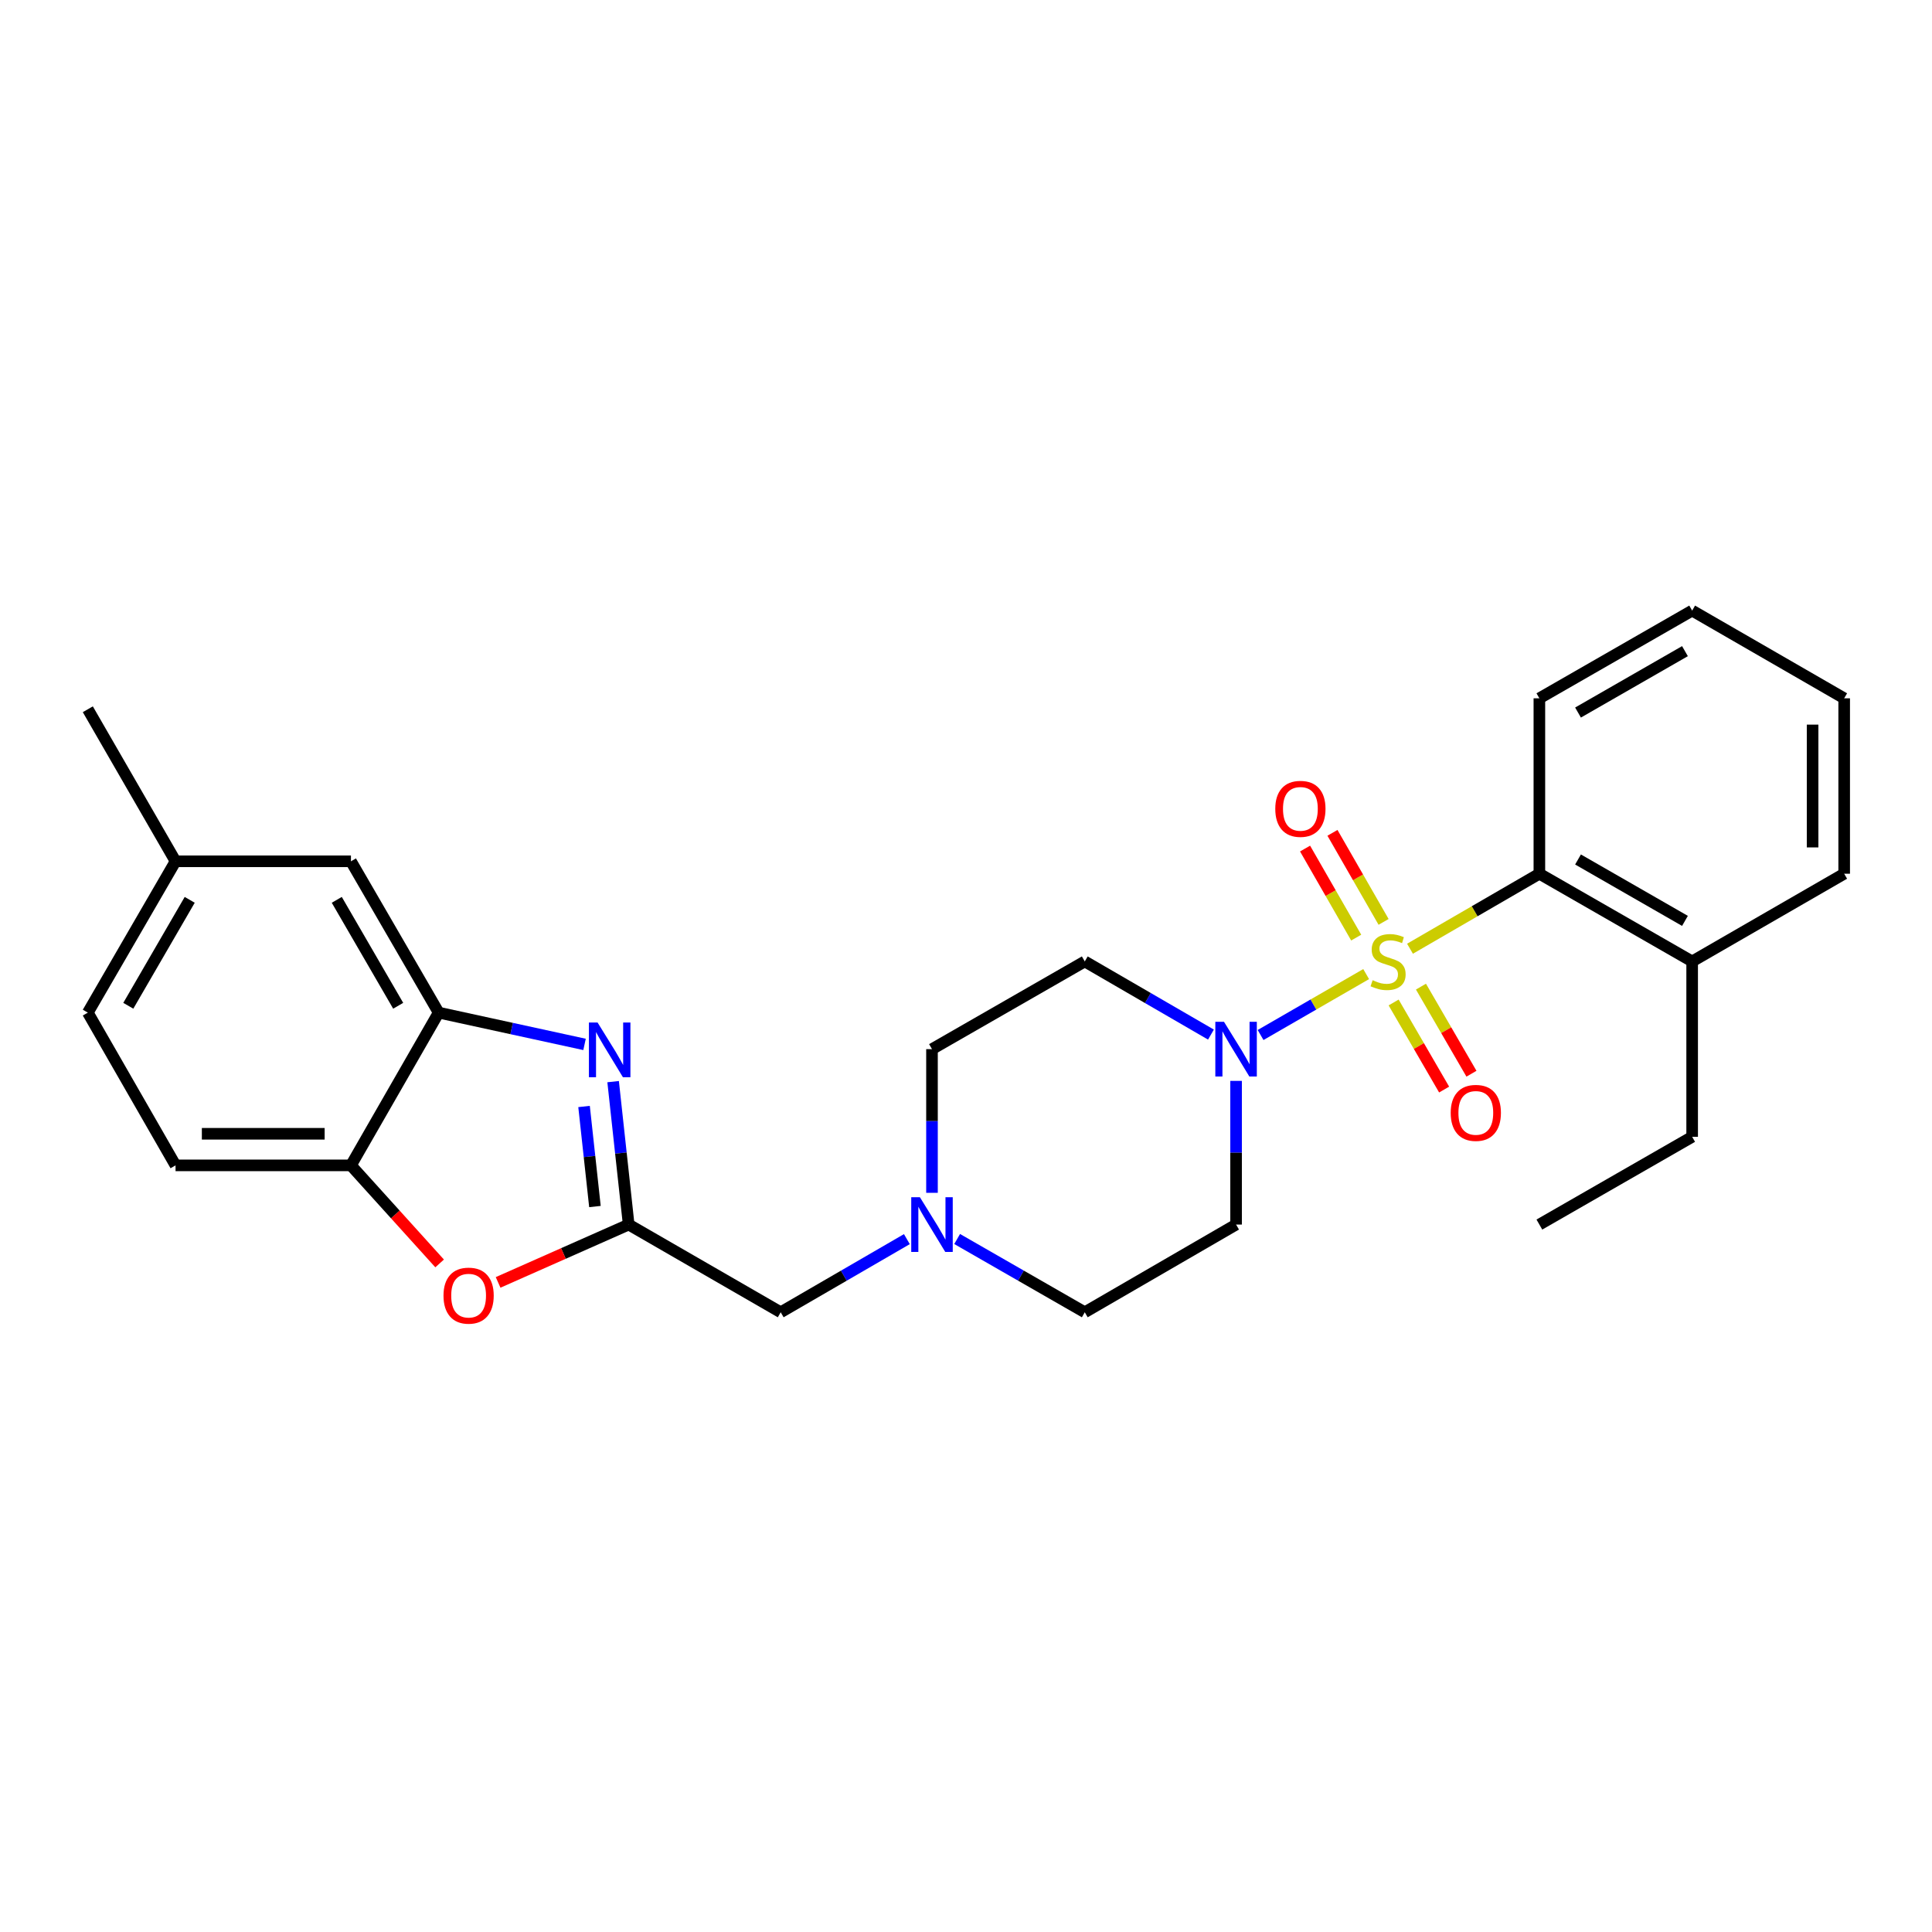 <?xml version='1.0' encoding='iso-8859-1'?>
<svg version='1.1' baseProfile='full'
              xmlns='http://www.w3.org/2000/svg'
                      xmlns:rdkit='http://www.rdkit.org/xml'
                      xmlns:xlink='http://www.w3.org/1999/xlink'
                  xml:space='preserve'
width='1000px' height='1000px' viewBox='0 0 1000 1000'>
<!-- END OF HEADER -->
<rect style='opacity:1.0;fill:#FFFFFF;stroke:none' width='1000' height='1000' x='0' y='0'> </rect>
<path class='bond-0' d='M 707.12,504.187 L 679.798,519.952' style='fill:none;fill-rule:evenodd;stroke:#CCCC00;stroke-width:6px;stroke-linecap:butt;stroke-linejoin:miter;stroke-opacity:1' />
<path class='bond-0' d='M 679.798,519.952 L 652.475,535.717' style='fill:none;fill-rule:evenodd;stroke:#0000FF;stroke-width:6px;stroke-linecap:butt;stroke-linejoin:miter;stroke-opacity:1' />
<path class='bond-3' d='M 729.814,491.061 L 763.296,471.65' style='fill:none;fill-rule:evenodd;stroke:#CCCC00;stroke-width:6px;stroke-linecap:butt;stroke-linejoin:miter;stroke-opacity:1' />
<path class='bond-3' d='M 763.296,471.65 L 796.778,452.239' style='fill:none;fill-rule:evenodd;stroke:#000000;stroke-width:6px;stroke-linecap:butt;stroke-linejoin:miter;stroke-opacity:1' />
<path class='bond-7' d='M 716.146,477.168 L 702.914,454.12' style='fill:none;fill-rule:evenodd;stroke:#CCCC00;stroke-width:6px;stroke-linecap:butt;stroke-linejoin:miter;stroke-opacity:1' />
<path class='bond-7' d='M 702.914,454.12 L 689.682,431.073' style='fill:none;fill-rule:evenodd;stroke:#FF0000;stroke-width:6px;stroke-linecap:butt;stroke-linejoin:miter;stroke-opacity:1' />
<path class='bond-7' d='M 701.967,485.308 L 688.735,462.261' style='fill:none;fill-rule:evenodd;stroke:#CCCC00;stroke-width:6px;stroke-linecap:butt;stroke-linejoin:miter;stroke-opacity:1' />
<path class='bond-7' d='M 688.735,462.261 L 675.503,439.213' style='fill:none;fill-rule:evenodd;stroke:#FF0000;stroke-width:6px;stroke-linecap:butt;stroke-linejoin:miter;stroke-opacity:1' />
<path class='bond-8' d='M 721.34,518.881 L 734.409,541.419' style='fill:none;fill-rule:evenodd;stroke:#CCCC00;stroke-width:6px;stroke-linecap:butt;stroke-linejoin:miter;stroke-opacity:1' />
<path class='bond-8' d='M 734.409,541.419 L 747.478,563.957' style='fill:none;fill-rule:evenodd;stroke:#FF0000;stroke-width:6px;stroke-linecap:butt;stroke-linejoin:miter;stroke-opacity:1' />
<path class='bond-8' d='M 735.484,510.679 L 748.553,533.218' style='fill:none;fill-rule:evenodd;stroke:#CCCC00;stroke-width:6px;stroke-linecap:butt;stroke-linejoin:miter;stroke-opacity:1' />
<path class='bond-8' d='M 748.553,533.218 L 761.622,555.756' style='fill:none;fill-rule:evenodd;stroke:#FF0000;stroke-width:6px;stroke-linecap:butt;stroke-linejoin:miter;stroke-opacity:1' />
<path class='bond-10' d='M 626.789,535.498 L 594.132,516.568' style='fill:none;fill-rule:evenodd;stroke:#0000FF;stroke-width:6px;stroke-linecap:butt;stroke-linejoin:miter;stroke-opacity:1' />
<path class='bond-10' d='M 594.132,516.568 L 561.476,497.637' style='fill:none;fill-rule:evenodd;stroke:#000000;stroke-width:6px;stroke-linecap:butt;stroke-linejoin:miter;stroke-opacity:1' />
<path class='bond-11' d='M 639.792,559.465 L 639.792,596.649' style='fill:none;fill-rule:evenodd;stroke:#0000FF;stroke-width:6px;stroke-linecap:butt;stroke-linejoin:miter;stroke-opacity:1' />
<path class='bond-11' d='M 639.792,596.649 L 639.792,633.832' style='fill:none;fill-rule:evenodd;stroke:#000000;stroke-width:6px;stroke-linecap:butt;stroke-linejoin:miter;stroke-opacity:1' />
<path class='bond-1' d='M 317.352,559.851 L 321.377,596.841' style='fill:none;fill-rule:evenodd;stroke:#0000FF;stroke-width:6px;stroke-linecap:butt;stroke-linejoin:miter;stroke-opacity:1' />
<path class='bond-1' d='M 321.377,596.841 L 325.401,633.832' style='fill:none;fill-rule:evenodd;stroke:#000000;stroke-width:6px;stroke-linecap:butt;stroke-linejoin:miter;stroke-opacity:1' />
<path class='bond-1' d='M 302.305,572.716 L 305.123,598.61' style='fill:none;fill-rule:evenodd;stroke:#0000FF;stroke-width:6px;stroke-linecap:butt;stroke-linejoin:miter;stroke-opacity:1' />
<path class='bond-1' d='M 305.123,598.61 L 307.94,624.503' style='fill:none;fill-rule:evenodd;stroke:#000000;stroke-width:6px;stroke-linecap:butt;stroke-linejoin:miter;stroke-opacity:1' />
<path class='bond-5' d='M 302.559,540.584 L 264.808,532.358' style='fill:none;fill-rule:evenodd;stroke:#0000FF;stroke-width:6px;stroke-linecap:butt;stroke-linejoin:miter;stroke-opacity:1' />
<path class='bond-5' d='M 264.808,532.358 L 227.057,524.133' style='fill:none;fill-rule:evenodd;stroke:#000000;stroke-width:6px;stroke-linecap:butt;stroke-linejoin:miter;stroke-opacity:1' />
<path class='bond-2' d='M 325.401,633.832 L 404.09,679.23' style='fill:none;fill-rule:evenodd;stroke:#000000;stroke-width:6px;stroke-linecap:butt;stroke-linejoin:miter;stroke-opacity:1' />
<path class='bond-4' d='M 325.401,633.832 L 291.61,648.803' style='fill:none;fill-rule:evenodd;stroke:#000000;stroke-width:6px;stroke-linecap:butt;stroke-linejoin:miter;stroke-opacity:1' />
<path class='bond-4' d='M 291.61,648.803 L 257.818,663.774' style='fill:none;fill-rule:evenodd;stroke:#FF0000;stroke-width:6px;stroke-linecap:butt;stroke-linejoin:miter;stroke-opacity:1' />
<path class='bond-14' d='M 796.778,452.239 L 875.857,497.637' style='fill:none;fill-rule:evenodd;stroke:#000000;stroke-width:6px;stroke-linecap:butt;stroke-linejoin:miter;stroke-opacity:1' />
<path class='bond-14' d='M 816.78,444.869 L 872.135,476.648' style='fill:none;fill-rule:evenodd;stroke:#000000;stroke-width:6px;stroke-linecap:butt;stroke-linejoin:miter;stroke-opacity:1' />
<path class='bond-20' d='M 796.778,452.239 L 796.778,361.443' style='fill:none;fill-rule:evenodd;stroke:#000000;stroke-width:6px;stroke-linecap:butt;stroke-linejoin:miter;stroke-opacity:1' />
<path class='bond-6' d='M 227.549,653.948 L 204.599,628.571' style='fill:none;fill-rule:evenodd;stroke:#FF0000;stroke-width:6px;stroke-linecap:butt;stroke-linejoin:miter;stroke-opacity:1' />
<path class='bond-6' d='M 204.599,628.571 L 181.649,603.194' style='fill:none;fill-rule:evenodd;stroke:#000000;stroke-width:6px;stroke-linecap:butt;stroke-linejoin:miter;stroke-opacity:1' />
<path class='bond-13' d='M 227.057,524.133 L 181.649,445.808' style='fill:none;fill-rule:evenodd;stroke:#000000;stroke-width:6px;stroke-linecap:butt;stroke-linejoin:miter;stroke-opacity:1' />
<path class='bond-13' d='M 206.101,520.585 L 174.315,465.757' style='fill:none;fill-rule:evenodd;stroke:#000000;stroke-width:6px;stroke-linecap:butt;stroke-linejoin:miter;stroke-opacity:1' />
<path class='bond-29' d='M 227.057,524.133 L 181.649,603.194' style='fill:none;fill-rule:evenodd;stroke:#000000;stroke-width:6px;stroke-linecap:butt;stroke-linejoin:miter;stroke-opacity:1' />
<path class='bond-15' d='M 181.649,603.194 L 90.862,603.194' style='fill:none;fill-rule:evenodd;stroke:#000000;stroke-width:6px;stroke-linecap:butt;stroke-linejoin:miter;stroke-opacity:1' />
<path class='bond-15' d='M 168.031,586.844 L 104.48,586.844' style='fill:none;fill-rule:evenodd;stroke:#000000;stroke-width:6px;stroke-linecap:butt;stroke-linejoin:miter;stroke-opacity:1' />
<path class='bond-9' d='M 495.416,641.306 L 528.446,660.268' style='fill:none;fill-rule:evenodd;stroke:#0000FF;stroke-width:6px;stroke-linecap:butt;stroke-linejoin:miter;stroke-opacity:1' />
<path class='bond-9' d='M 528.446,660.268 L 561.476,679.23' style='fill:none;fill-rule:evenodd;stroke:#000000;stroke-width:6px;stroke-linecap:butt;stroke-linejoin:miter;stroke-opacity:1' />
<path class='bond-12' d='M 469.394,641.37 L 436.742,660.3' style='fill:none;fill-rule:evenodd;stroke:#0000FF;stroke-width:6px;stroke-linecap:butt;stroke-linejoin:miter;stroke-opacity:1' />
<path class='bond-12' d='M 436.742,660.3 L 404.09,679.23' style='fill:none;fill-rule:evenodd;stroke:#000000;stroke-width:6px;stroke-linecap:butt;stroke-linejoin:miter;stroke-opacity:1' />
<path class='bond-27' d='M 482.397,617.402 L 482.397,580.219' style='fill:none;fill-rule:evenodd;stroke:#0000FF;stroke-width:6px;stroke-linecap:butt;stroke-linejoin:miter;stroke-opacity:1' />
<path class='bond-27' d='M 482.397,580.219 L 482.397,543.035' style='fill:none;fill-rule:evenodd;stroke:#000000;stroke-width:6px;stroke-linecap:butt;stroke-linejoin:miter;stroke-opacity:1' />
<path class='bond-17' d='M 561.476,497.637 L 482.397,543.035' style='fill:none;fill-rule:evenodd;stroke:#000000;stroke-width:6px;stroke-linecap:butt;stroke-linejoin:miter;stroke-opacity:1' />
<path class='bond-16' d='M 639.792,633.832 L 561.476,679.23' style='fill:none;fill-rule:evenodd;stroke:#000000;stroke-width:6px;stroke-linecap:butt;stroke-linejoin:miter;stroke-opacity:1' />
<path class='bond-18' d='M 181.649,445.808 L 90.862,445.808' style='fill:none;fill-rule:evenodd;stroke:#000000;stroke-width:6px;stroke-linecap:butt;stroke-linejoin:miter;stroke-opacity:1' />
<path class='bond-21' d='M 875.857,497.637 L 875.857,588.416' style='fill:none;fill-rule:evenodd;stroke:#000000;stroke-width:6px;stroke-linecap:butt;stroke-linejoin:miter;stroke-opacity:1' />
<path class='bond-22' d='M 875.857,497.637 L 954.545,452.239' style='fill:none;fill-rule:evenodd;stroke:#000000;stroke-width:6px;stroke-linecap:butt;stroke-linejoin:miter;stroke-opacity:1' />
<path class='bond-19' d='M 90.862,603.194 L 45.455,524.133' style='fill:none;fill-rule:evenodd;stroke:#000000;stroke-width:6px;stroke-linecap:butt;stroke-linejoin:miter;stroke-opacity:1' />
<path class='bond-23' d='M 90.862,445.808 L 45.455,367.111' style='fill:none;fill-rule:evenodd;stroke:#000000;stroke-width:6px;stroke-linecap:butt;stroke-linejoin:miter;stroke-opacity:1' />
<path class='bond-30' d='M 90.862,445.808 L 45.455,524.133' style='fill:none;fill-rule:evenodd;stroke:#000000;stroke-width:6px;stroke-linecap:butt;stroke-linejoin:miter;stroke-opacity:1' />
<path class='bond-30' d='M 98.196,465.757 L 66.41,520.585' style='fill:none;fill-rule:evenodd;stroke:#000000;stroke-width:6px;stroke-linecap:butt;stroke-linejoin:miter;stroke-opacity:1' />
<path class='bond-25' d='M 796.778,361.443 L 875.857,316.044' style='fill:none;fill-rule:evenodd;stroke:#000000;stroke-width:6px;stroke-linecap:butt;stroke-linejoin:miter;stroke-opacity:1' />
<path class='bond-25' d='M 816.78,368.812 L 872.135,337.034' style='fill:none;fill-rule:evenodd;stroke:#000000;stroke-width:6px;stroke-linecap:butt;stroke-linejoin:miter;stroke-opacity:1' />
<path class='bond-24' d='M 875.857,588.416 L 796.778,633.832' style='fill:none;fill-rule:evenodd;stroke:#000000;stroke-width:6px;stroke-linecap:butt;stroke-linejoin:miter;stroke-opacity:1' />
<path class='bond-28' d='M 954.545,452.239 L 954.545,361.443' style='fill:none;fill-rule:evenodd;stroke:#000000;stroke-width:6px;stroke-linecap:butt;stroke-linejoin:miter;stroke-opacity:1' />
<path class='bond-28' d='M 938.196,438.62 L 938.196,375.062' style='fill:none;fill-rule:evenodd;stroke:#000000;stroke-width:6px;stroke-linecap:butt;stroke-linejoin:miter;stroke-opacity:1' />
<path class='bond-26' d='M 875.857,316.044 L 954.545,361.443' style='fill:none;fill-rule:evenodd;stroke:#000000;stroke-width:6px;stroke-linecap:butt;stroke-linejoin:miter;stroke-opacity:1' />
<path  class='atom-0' d='M 710.471 507.357
Q 710.791 507.477, 712.111 508.037
Q 713.431 508.597, 714.871 508.957
Q 716.351 509.277, 717.791 509.277
Q 720.471 509.277, 722.031 507.997
Q 723.591 506.677, 723.591 504.397
Q 723.591 502.837, 722.791 501.877
Q 722.031 500.917, 720.831 500.397
Q 719.631 499.877, 717.631 499.277
Q 715.111 498.517, 713.591 497.797
Q 712.111 497.077, 711.031 495.557
Q 709.991 494.037, 709.991 491.477
Q 709.991 487.917, 712.391 485.717
Q 714.831 483.517, 719.631 483.517
Q 722.911 483.517, 726.631 485.077
L 725.711 488.157
Q 722.311 486.757, 719.751 486.757
Q 716.991 486.757, 715.471 487.917
Q 713.951 489.037, 713.991 490.997
Q 713.991 492.517, 714.751 493.437
Q 715.551 494.357, 716.671 494.877
Q 717.831 495.397, 719.751 495.997
Q 722.311 496.797, 723.831 497.597
Q 725.351 498.397, 726.431 500.037
Q 727.551 501.637, 727.551 504.397
Q 727.551 508.317, 724.911 510.437
Q 722.311 512.517, 717.951 512.517
Q 715.431 512.517, 713.511 511.957
Q 711.631 511.437, 709.391 510.517
L 710.471 507.357
' fill='#CCCC00'/>
<path  class='atom-1' d='M 633.532 528.875
L 642.812 543.875
Q 643.732 545.355, 645.212 548.035
Q 646.692 550.715, 646.772 550.875
L 646.772 528.875
L 650.532 528.875
L 650.532 557.195
L 646.652 557.195
L 636.692 540.795
Q 635.532 538.875, 634.292 536.675
Q 633.092 534.475, 632.732 533.795
L 632.732 557.195
L 629.052 557.195
L 629.052 528.875
L 633.532 528.875
' fill='#0000FF'/>
<path  class='atom-2' d='M 309.304 529.257
L 318.584 544.257
Q 319.504 545.737, 320.984 548.417
Q 322.464 551.097, 322.544 551.257
L 322.544 529.257
L 326.304 529.257
L 326.304 557.577
L 322.424 557.577
L 312.464 541.177
Q 311.304 539.257, 310.064 537.057
Q 308.864 534.857, 308.504 534.177
L 308.504 557.577
L 304.824 557.577
L 304.824 529.257
L 309.304 529.257
' fill='#0000FF'/>
<path  class='atom-5' d='M 229.553 670.617
Q 229.553 663.817, 232.913 660.017
Q 236.273 656.217, 242.553 656.217
Q 248.833 656.217, 252.193 660.017
Q 255.553 663.817, 255.553 670.617
Q 255.553 677.497, 252.153 681.417
Q 248.753 685.297, 242.553 685.297
Q 236.313 685.297, 232.913 681.417
Q 229.553 677.537, 229.553 670.617
M 242.553 682.097
Q 246.873 682.097, 249.193 679.217
Q 251.553 676.297, 251.553 670.617
Q 251.553 665.057, 249.193 662.257
Q 246.873 659.417, 242.553 659.417
Q 238.233 659.417, 235.873 662.217
Q 233.553 665.017, 233.553 670.617
Q 233.553 676.337, 235.873 679.217
Q 238.233 682.097, 242.553 682.097
' fill='#FF0000'/>
<path  class='atom-8' d='M 660.082 418.656
Q 660.082 411.856, 663.442 408.056
Q 666.802 404.256, 673.082 404.256
Q 679.362 404.256, 682.722 408.056
Q 686.082 411.856, 686.082 418.656
Q 686.082 425.536, 682.682 429.456
Q 679.282 433.336, 673.082 433.336
Q 666.842 433.336, 663.442 429.456
Q 660.082 425.576, 660.082 418.656
M 673.082 430.136
Q 677.402 430.136, 679.722 427.256
Q 682.082 424.336, 682.082 418.656
Q 682.082 413.096, 679.722 410.296
Q 677.402 407.456, 673.082 407.456
Q 668.762 407.456, 666.402 410.256
Q 664.082 413.056, 664.082 418.656
Q 664.082 424.376, 666.402 427.256
Q 668.762 430.136, 673.082 430.136
' fill='#FF0000'/>
<path  class='atom-9' d='M 750.878 576.024
Q 750.878 569.224, 754.238 565.424
Q 757.598 561.624, 763.878 561.624
Q 770.158 561.624, 773.518 565.424
Q 776.878 569.224, 776.878 576.024
Q 776.878 582.904, 773.478 586.824
Q 770.078 590.704, 763.878 590.704
Q 757.638 590.704, 754.238 586.824
Q 750.878 582.944, 750.878 576.024
M 763.878 587.504
Q 768.198 587.504, 770.518 584.624
Q 772.878 581.704, 772.878 576.024
Q 772.878 570.464, 770.518 567.664
Q 768.198 564.824, 763.878 564.824
Q 759.558 564.824, 757.198 567.624
Q 754.878 570.424, 754.878 576.024
Q 754.878 581.744, 757.198 584.624
Q 759.558 587.504, 763.878 587.504
' fill='#FF0000'/>
<path  class='atom-10' d='M 476.137 619.672
L 485.417 634.672
Q 486.337 636.152, 487.817 638.832
Q 489.297 641.512, 489.377 641.672
L 489.377 619.672
L 493.137 619.672
L 493.137 647.992
L 489.257 647.992
L 479.297 631.592
Q 478.137 629.672, 476.897 627.472
Q 475.697 625.272, 475.337 624.592
L 475.337 647.992
L 471.657 647.992
L 471.657 619.672
L 476.137 619.672
' fill='#0000FF'/>
</svg>
